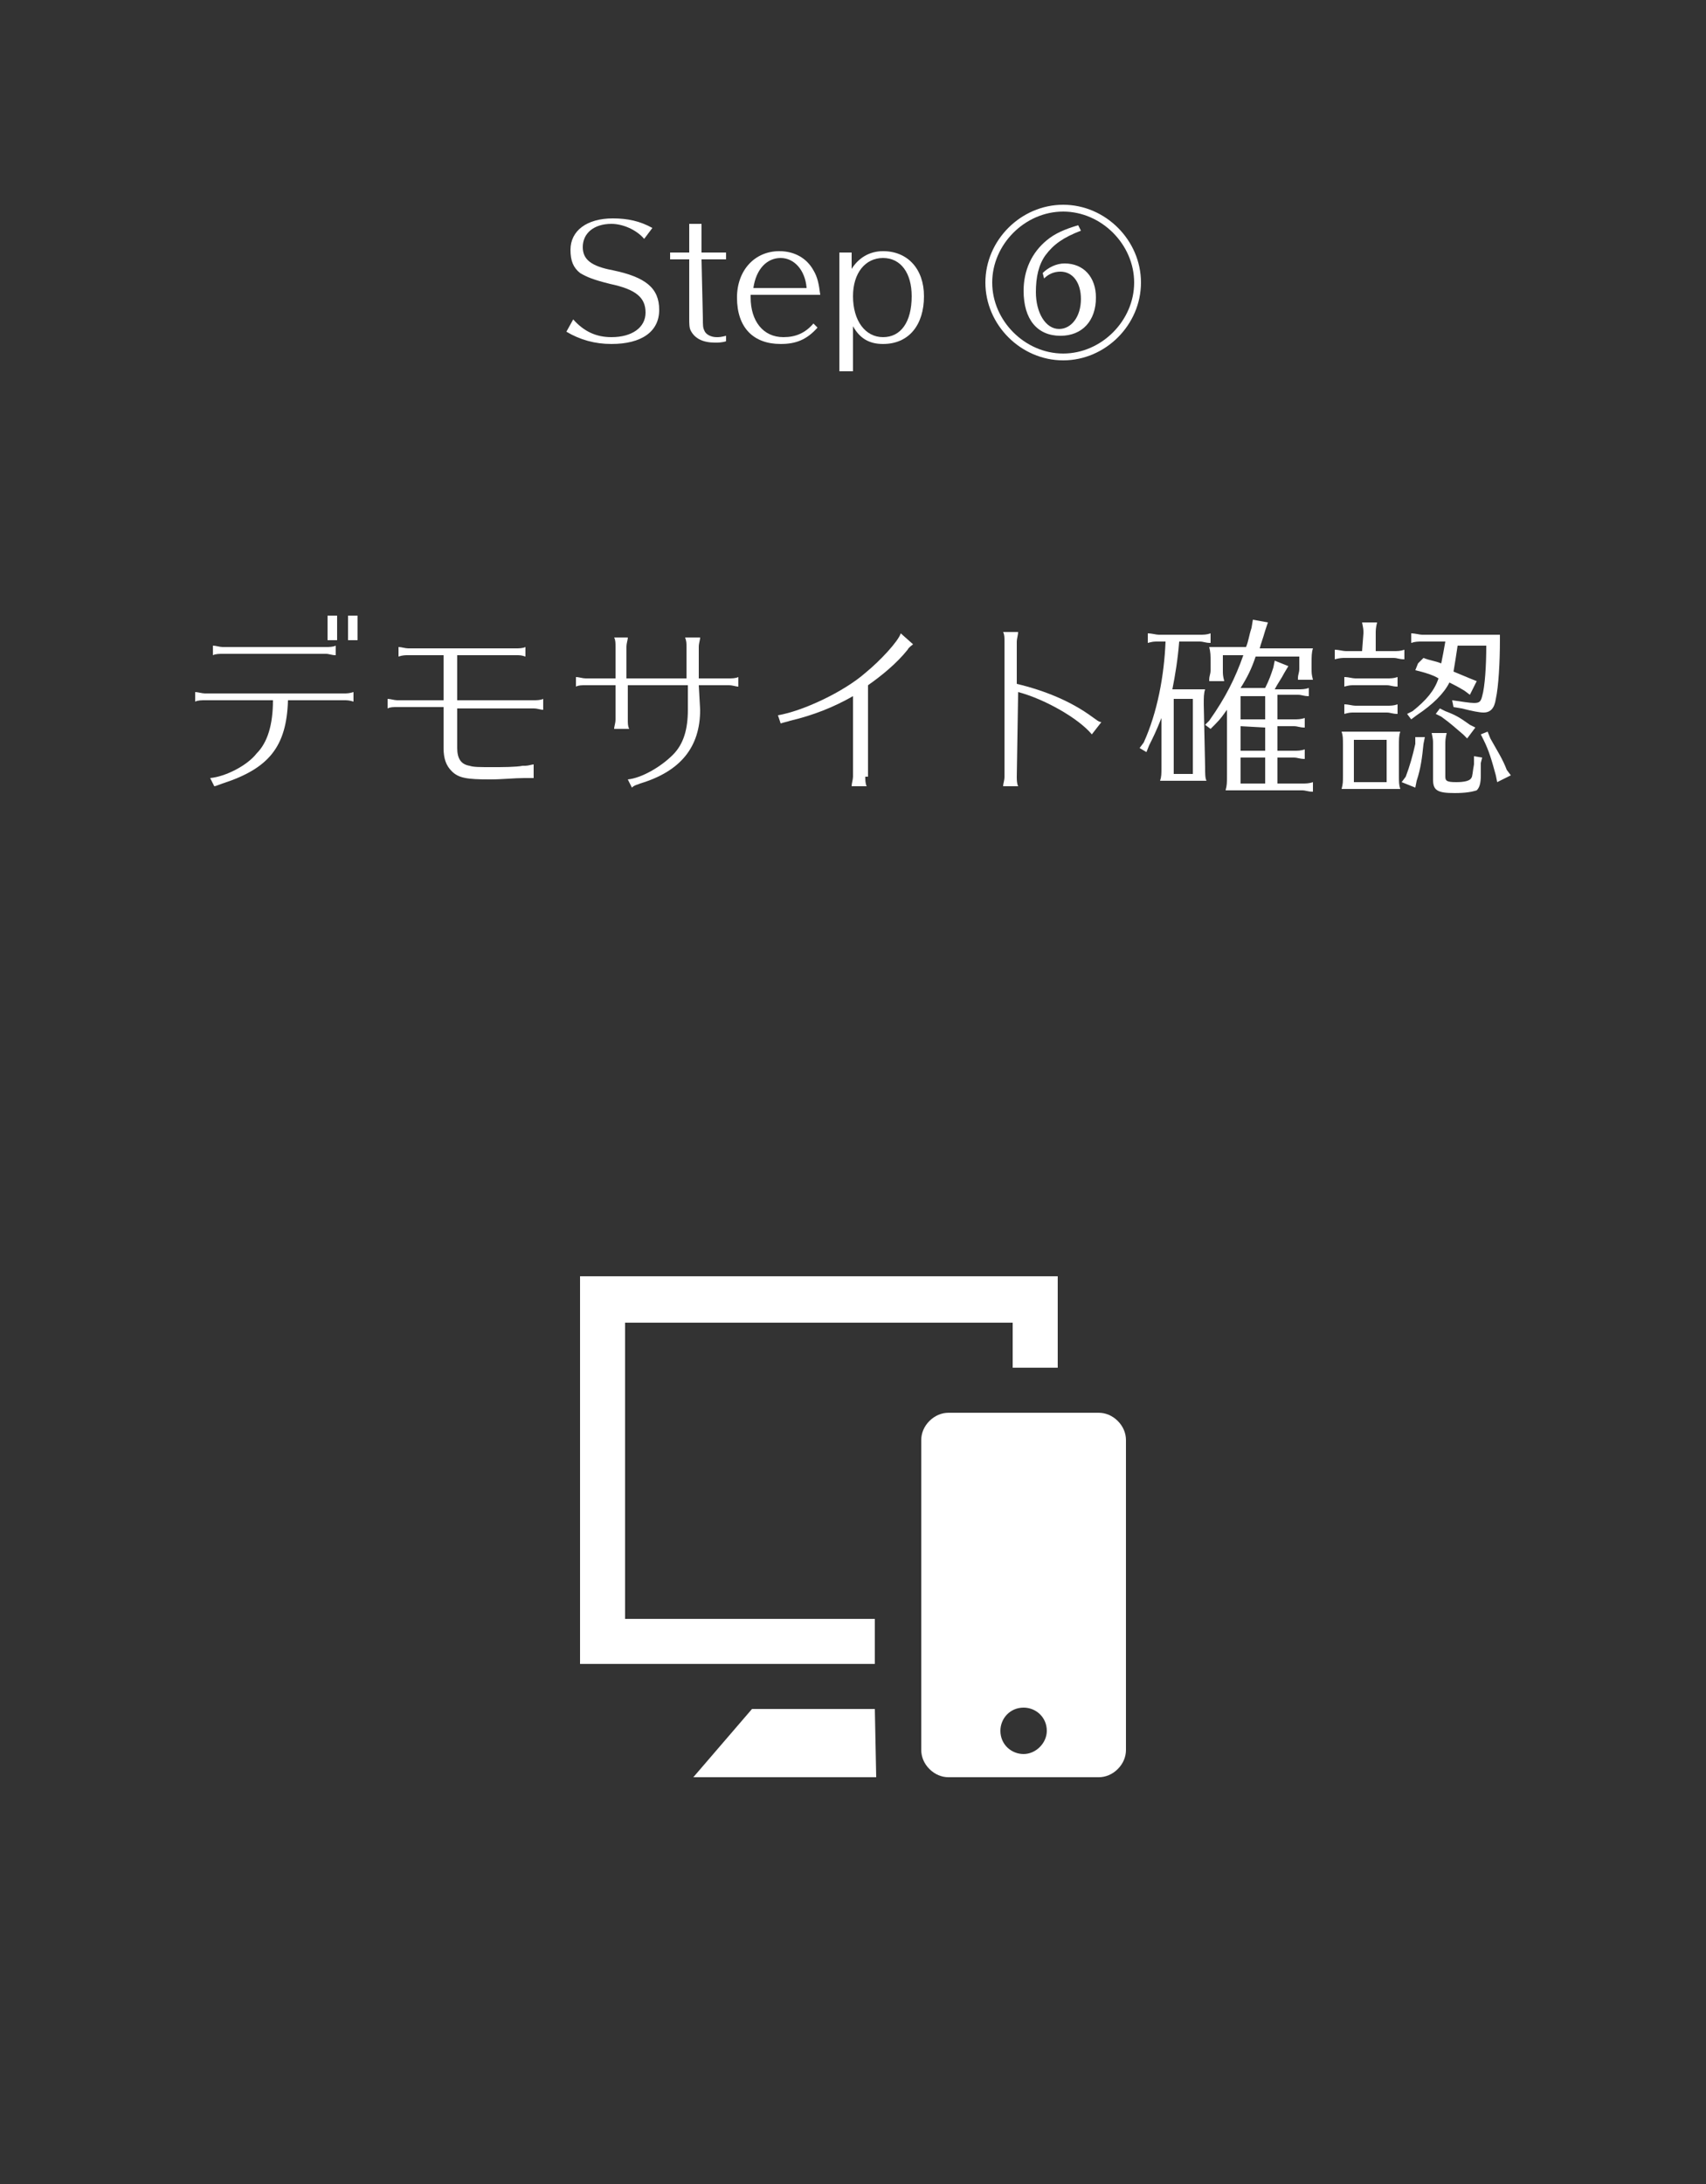 <?xml version="1.0" encoding="utf-8"?>
<!-- Generator: Adobe Illustrator 22.1.0, SVG Export Plug-In . SVG Version: 6.00 Build 0)  -->
<svg version="1.1" id="レイヤー_1" xmlns="http://www.w3.org/2000/svg" xmlns:xlink="http://www.w3.org/1999/xlink" x="0px"
	 y="0px" viewBox="0 0 125 160" style="enable-background:new 0 0 125 160;" xml:space="preserve">
<rect x="0" y="0" width="125" height="160" fill="#333333" stroke="none"/>
<style type="text/css">
	.st0{fill:#FFFFFF;}
</style>
<g>
	<g>
		<path class="st0" d="M82.5,105.5c0-0.5-0.2-1-0.6-1.4s-0.9-0.6-1.4-0.6c-2.9,0-8.1,0-11,0c-0.5,0-1,0.2-1.4,0.6s-0.6,0.9-0.6,1.4
			c0,4.9,0,17.7,0,22.7c0,0.5,0.2,1,0.6,1.4s0.9,0.6,1.4,0.6c2.9,0,8.1,0,11,0c0.5,0,1-0.2,1.4-0.6c0.4-0.4,0.6-0.9,0.6-1.4
			C82.5,123.2,82.5,110.4,82.5,105.5L82.5,105.5z M64.2,130.2H50.8l4.3-5h9L64.2,130.2L64.2,130.2z M75,128.5
			c-0.9,0-1.7-0.7-1.7-1.7c0-0.9,0.7-1.7,1.7-1.7c0.9,0,1.7,0.7,1.7,1.7C76.7,127.7,75.9,128.5,75,128.5L75,128.5L75,128.5z
			 M80.8,123.5v-15H69.2v15H80.8L80.8,123.5z M77.5,100.2h-3.3v-3.3H45.8v21.7h18.3v3.3H42.5V93.5h35V100.2L77.5,100.2z M76.7,106.8
			c0.5,0,0.8-0.4,0.8-0.8c0-0.5-0.4-0.8-0.8-0.8h-3.3c-0.5,0-0.8,0.4-0.8,0.8c0,0.5,0.4,0.8,0.8,0.8H76.7L76.7,106.8z"/>
	</g>
	<g>
		<path class="st0" d="M47.2,17.5c-0.6-0.7-1.6-1.1-2.4-1.1c-1.3,0-2.1,0.7-2.1,1.7c0,0.9,0.6,1.4,2.2,1.7c2.4,0.5,3.4,1.3,3.4,2.9
			s-1.3,2.5-3.5,2.5c-1.2,0-2.3-0.3-3.3-0.9l0.5-0.9c0.8,0.9,1.7,1.3,2.8,1.3c1.5,0,2.5-0.7,2.5-1.8c0-1.1-0.7-1.7-2.6-2.1
			c-1.2-0.3-1.7-0.5-2.2-0.8c-0.5-0.4-0.7-0.9-0.7-1.7c0-1.4,1.2-2.3,3.1-2.3c1.1,0,2,0.2,2.9,0.7L47.2,17.5z"/>
		<path class="st0" d="M51.5,23.3c0,0.5,0,0.7,0.1,0.9c0.1,0.3,0.5,0.5,0.9,0.5c0.2,0,0.3,0,0.7-0.1V25c-0.3,0.1-0.6,0.1-0.8,0.1
			c-0.9,0-1.5-0.3-1.8-0.9c-0.1-0.2-0.1-0.5-0.1-0.9V19h-1.4v-0.5h1.4v-2.1h0.9v2.1h1.8V19h-1.8L51.5,23.3L51.5,23.3z"/>
		<path class="st0" d="M55,21.8c0,1.7,0.9,2.9,2.4,2.9c0.9,0,1.6-0.3,2.2-1l0.3,0.3c-0.8,0.9-1.6,1.2-2.7,1.2c-2,0-3.2-1.2-3.2-3.4
			c0-2,1.3-3.4,3.1-3.4c1.1,0,2,0.5,2.5,1.4c0.3,0.5,0.4,1,0.5,1.8H55V21.8z M59.1,21.1c-0.1-1.3-0.9-2.2-1.9-2.2s-1.8,0.8-2,2.2
			H59.1z"/>
		<path class="st0" d="M61.5,27.2v-8.7h0.9v1.2c0.5-0.8,1.3-1.3,2.3-1.3c1.8,0,3,1.3,3,3.3c0,2.1-1.1,3.5-3,3.5
			c-1,0-1.7-0.4-2.2-1.3v3.3H61.5z M62.5,21.7c0,1.8,0.9,3,2.2,3s2.1-1.1,2.1-3c0-1.7-0.8-2.8-2.1-2.8C63.4,18.9,62.5,20,62.5,21.7z
			"/>
		<path class="st0" d="M83.6,20.7c0,3.1-2.6,5.7-5.7,5.7s-5.7-2.6-5.7-5.7s2.6-5.7,5.7-5.7C81,15,83.6,17.6,83.6,20.7z M72.7,20.7
			c0,2.8,2.4,5.2,5.2,5.2c2.8,0,5.2-2.4,5.2-5.2s-2.4-5.2-5.2-5.2C75.1,15.5,72.7,17.9,72.7,20.7z M76.4,20c0.4-0.4,1-0.7,1.6-0.7
			c1.4,0,2.3,1,2.3,2.5c0,1.7-1,2.8-2.6,2.8c-1.7,0-2.7-1.2-2.7-3.3c0-1.5,0.6-2.8,1.7-3.7c0.6-0.5,1.3-0.8,2.3-1.1l0.2,0.4
			c-1.3,0.5-2,1-2.6,1.8c-0.5,0.7-0.7,1.6-0.7,2.7c0,1.5,0.7,2.7,1.7,2.7c0.9,0,1.6-0.9,1.6-2.2c0-1.2-0.6-2-1.5-2
			c-0.5,0-0.9,0.2-1.2,0.5L76.4,20z"/>
	</g>
	<g>
		<path class="st0" d="M25.9,51.4c-0.3-0.1-0.5-0.1-0.7-0.1h-4.1c-0.1,3.4-1.4,5-4.8,6.1c-0.3,0.1-0.5,0.2-0.6,0.2L15.4,57
			c1.1-0.1,2.7-0.9,3.4-1.8c0.8-0.8,1.2-2.1,1.2-3.9h-5c-0.2,0-0.5,0-0.7,0.1v-0.7c0.2,0,0.5,0.1,0.7,0.1h10.2c0.2,0,0.4,0,0.7-0.1
			C25.9,50.7,25.9,51.4,25.9,51.4z M24.6,48c-0.3,0-0.5-0.1-0.7-0.1h-7.6c-0.2,0-0.5,0-0.7,0.1v-0.7c0.2,0,0.5,0.1,0.7,0.1h7.6
			c0.2,0,0.5,0,0.7-0.1V48z M24.7,45.1v1.8H24v-1.8H24.7z M26.2,45.1v1.8h-0.7v-1.8H26.2z"/>
		<path class="st0" d="M33.5,54.8c0,0.8,0.3,1.2,0.9,1.3c0.3,0.1,0.7,0.1,1.7,0.1c0.7,0,1.7,0,2.2-0.1h0.1h0.1
			c0.2,0,0.5-0.1,0.6-0.1v1c-0.2,0-0.3,0-0.4,0c-0.1,0-0.2,0-0.3,0c-0.7,0-1.6,0.1-2.5,0.1c-1.7,0-2.3-0.1-2.8-0.6
			c-0.4-0.4-0.6-0.9-0.6-1.7v-3h-3.4c-0.3,0-0.5,0-0.7,0.1v-0.7c0.2,0,0.5,0.1,0.7,0.1h3.4V48h-2.6c-0.2,0-0.4,0-0.7,0.1v-0.7
			c0.2,0,0.5,0.1,0.7,0.1h7.9c0.2,0,0.5,0,0.7-0.1v0.7C38.2,48,38.1,48,37.8,48h-4.3v3.3h5.6c0.2,0,0.5,0,0.7-0.1V52
			c-0.2,0-0.4-0.1-0.7-0.1h-5.6V54.8z"/>
		<path class="st0" d="M51.3,52c0,2.7-1.4,4.5-4.4,5.4c-0.2,0.1-0.4,0.1-0.6,0.3L46,57.1c1-0.1,2.4-0.9,3.3-1.8
			c0.8-0.8,1.1-1.9,1.1-3.3v-1.8H46v2.5c0,0.3,0,0.5,0.1,0.7H45c0-0.2,0.1-0.4,0.1-0.7v-2.5h-2.2c-0.3,0-0.5,0-0.7,0.1v-0.7
			c0.2,0,0.5,0.1,0.7,0.1h2.2v-2.3c0-0.3,0-0.5-0.1-0.7h1c0,0.2-0.1,0.4-0.1,0.7v2.3h4.4v-2.3c0-0.3,0-0.4-0.1-0.7h1.1
			c0,0.2-0.1,0.4-0.1,0.7v2.3h2.2c0.2,0,0.5,0,0.7-0.1v0.7c-0.2,0-0.4-0.1-0.7-0.1h-2.2L51.3,52L51.3,52z"/>
		<path class="st0" d="M63.4,56.9c0,0.2,0,0.5,0.1,0.7h-1.1c0-0.2,0.1-0.5,0.1-0.7V51c-1.4,0.8-2.9,1.4-4.6,1.8
			c-0.3,0.1-0.4,0.1-0.7,0.2L57,52.4c1.8-0.3,4.8-1.7,6.4-3.1c1.1-0.9,2.4-2.3,2.6-2.9l0.9,0.8c-0.1,0.1-0.3,0.2-0.4,0.4
			c-0.8,1-1.9,1.9-2.9,2.6v6.7H63.4z"/>
		<path class="st0" d="M74.5,56.9c0,0.2,0,0.5,0.1,0.7h-1.1c0-0.2,0.1-0.4,0.1-0.7V47c0-0.3,0-0.5-0.1-0.7h1.1
			c0,0.2-0.1,0.5-0.1,0.7v3.1c2.1,0.5,4,1.3,5.5,2.4c0.3,0.2,0.5,0.4,0.7,0.4L80,53.8c-1-1.2-3.5-2.6-5.4-3.1L74.5,56.9L74.5,56.9z"
			/>
		<path class="st0" d="M88.3,56.2c0,0.5,0,0.8,0.1,1c-0.2,0-0.3,0-0.3,0h-0.4h-0.2H86h-0.6c-0.1,0-0.2,0-0.4,0
			c0.1-0.3,0.1-0.5,0.1-1v-3.6c-0.4,1-0.6,1.4-0.9,2L84,55.1l-0.5-0.3l0.3-0.4c1-2.2,1.5-4.9,1.6-7.4h-0.5c-0.4,0-0.4,0-0.8,0.1
			v-0.7c0.3,0,0.6,0.1,0.8,0.1h3c0.3,0,0.5,0,0.8-0.1v0.7c-0.4,0-0.5-0.1-0.8-0.1h-1.5c-0.1,1.3-0.3,2.5-0.5,3.5H86h0.1H86h1.4
			c0.4,0,0.6,0,0.9,0c-0.1,0.3-0.1,0.6-0.1,1.1L88.3,56.2L88.3,56.2z M87.4,51.2H86v5.5h1.4V51.2z M93.6,52.7h1.2
			c0.3,0,0.5,0,0.8-0.1v0.7c-0.4,0-0.5-0.1-0.8-0.1h-1.2V55h1.2c0.3,0,0.5,0,0.8-0.1v0.7c-0.4,0-0.5-0.1-0.8-0.1h-1.2v1.9h1.8
			c0.3,0,0.5,0,0.8-0.1V58c-0.4,0-0.5-0.1-0.8-0.1h-4.5c-0.5,0-0.6,0-1.1,0c0.1-0.4,0.1-0.5,0.1-1.1V52c-0.3,0.4-0.4,0.6-0.9,1.1
			l-0.3,0.3l-0.4-0.3l0.3-0.3c1.2-1.7,1.9-3.1,2.5-4.8h-1.5v1.1c0,0.3,0,0.4,0.1,0.8h-1.1v-0.1c0-0.3,0.1-0.4,0.1-0.7v-0.6
			c0-0.5,0-0.7-0.1-1.1c0.3,0,0.5,0,1.1,0h1.6c0.2-0.5,0.2-0.8,0.4-1.4l0.1-0.6l1.1,0.2l-0.2,0.6c-0.2,0.7-0.3,0.9-0.4,1.3h2.9
			c0.5,0,0.7,0,1,0c-0.1,0.3-0.1,0.6-0.1,1.1V49c0,0.3,0,0.4,0.1,0.8h-1.1v-0.1c0-0.3,0.1-0.4,0.1-0.7v-0.9H92
			c-0.3,0.9-0.6,1.5-1.1,2.3h1.8c0.3-0.6,0.4-0.9,0.6-1.5l0.1-0.5l1,0.4l-0.3,0.5c-0.2,0.4-0.5,0.8-0.7,1.2h1.7c0.3,0,0.5,0,0.8-0.1
			V51c-0.4,0-0.5-0.1-0.8-0.1h-1.5V52.7z M90.9,51v1.7h1.8V51H90.9z M90.9,53.2V55h1.8v-1.7L90.9,53.2L90.9,53.2z M90.9,55.5v1.9
			h1.8v-1.9H90.9z"/>
		<path class="st0" d="M99.9,46.4c0-0.3,0-0.3-0.1-0.8h1.1c-0.1,0.4-0.1,0.6-0.1,0.8v1.3h1.3c0.3,0,0.5,0,0.8-0.1v0.7
			c-0.4,0-0.5-0.1-0.8-0.1h-3.5c-0.3,0-0.4,0-0.8,0.1v-0.7c0.3,0,0.6,0.1,0.8,0.1h1.2L99.9,46.4L99.9,46.4z M101.5,53.6
			c0.5,0,0.7,0,1.1,0c-0.1,0.3-0.1,0.6-0.1,1v2.2c0,0.5,0,0.7,0.1,1c-0.3,0-0.5,0-0.8,0h-0.2h-2.3c-0.5,0-0.6,0-1,0
			c0.1-0.4,0.1-0.5,0.1-1v-2.2c0-0.5,0-0.7-0.1-1c0.3,0,0.5,0,1,0H101.5z M102.4,50.3c-0.4,0-0.5-0.1-0.8-0.1h-2.3
			c-0.4,0-0.4,0-0.8,0.1v-0.7c0.3,0,0.6,0.1,0.8,0.1h2.3c0.3,0,0.5,0,0.8-0.1V50.3z M102.4,52.3c-0.4,0-0.5-0.1-0.8-0.1h-2.3
			c-0.4,0-0.4,0-0.8,0.1v-0.7c0.3,0,0.6,0.1,0.8,0.1h2.3c0.3,0,0.5,0,0.8-0.1V52.3z M99.2,54.2v3.1h2.4v-3.1H99.2z M104.4,54
			l-0.1,0.5c-0.1,1-0.2,1.8-0.5,2.7l-0.1,0.5l-1-0.4l0.3-0.4c0.3-0.8,0.5-1.5,0.7-2.4V54L104.4,54z M104.3,48.2
			c0.5,0.2,0.8,0.2,1.3,0.4c0.1-0.5,0.2-1,0.3-1.6h-1.7c-0.3,0-0.5,0-0.8,0.1v-0.7c0.3,0,0.6,0.1,0.8,0.1h4.5c0.6,0,0.8,0,1.2,0v0.4
			c0,1.6-0.1,3.4-0.3,4.3c-0.1,0.7-0.4,1-0.9,1c-0.3,0-0.8-0.1-1.6-0.3l-0.6-0.1l-0.1-0.5c0.7,0.1,1.3,0.2,1.6,0.2
			c0.4,0,0.5-0.1,0.6-0.5c0.2-0.7,0.3-2.2,0.3-3.7h-2.1c-0.1,0.7-0.2,1.3-0.3,1.9c0.5,0.2,0.7,0.3,1.2,0.5l0.5,0.2l-0.5,1l-0.4-0.3
			c-0.5-0.3-0.7-0.4-1.1-0.6c-0.4,0.8-1.2,1.6-2.4,2.4l-0.4,0.3l-0.3-0.4l0.4-0.2c1-0.8,1.6-1.5,1.9-2.4c-0.3-0.2-0.9-0.4-1.3-0.5
			l-0.4-0.1l0.2-0.5L104.3,48.2z M108.5,55.9c0,0.6,0,0.7,0,0.9c0,0.6-0.1,0.9-0.3,1.1c-0.3,0.1-0.8,0.2-1.6,0.2
			c-1.3,0-1.6-0.2-1.6-1v-2.6c0-0.3,0-0.3-0.1-0.8h1.1c-0.1,0.4-0.1,0.6-0.1,0.8v2.4c0,0.3,0.1,0.4,0.8,0.4c0.6,0,1-0.1,1.1-0.3
			c0.1-0.1,0.1-0.5,0.2-1v-0.6l0.6,0.1L108.5,55.9z M105.9,52.1c0.8,0.3,1.1,0.5,1.8,1l0.4,0.2l-0.6,0.8l-0.3-0.3
			c-0.6-0.5-0.9-0.8-1.6-1.3l-0.4-0.2l0.3-0.4L105.9,52.1z M109.2,54.1c0.5,0.9,0.9,1.5,1.2,2.3l0.3,0.4l-1,0.5l-0.1-0.5
			c-0.3-1.1-0.5-1.8-0.9-2.6l-0.2-0.4l0.5-0.2L109.2,54.1z"/>
	</g>
</g>
</svg>
